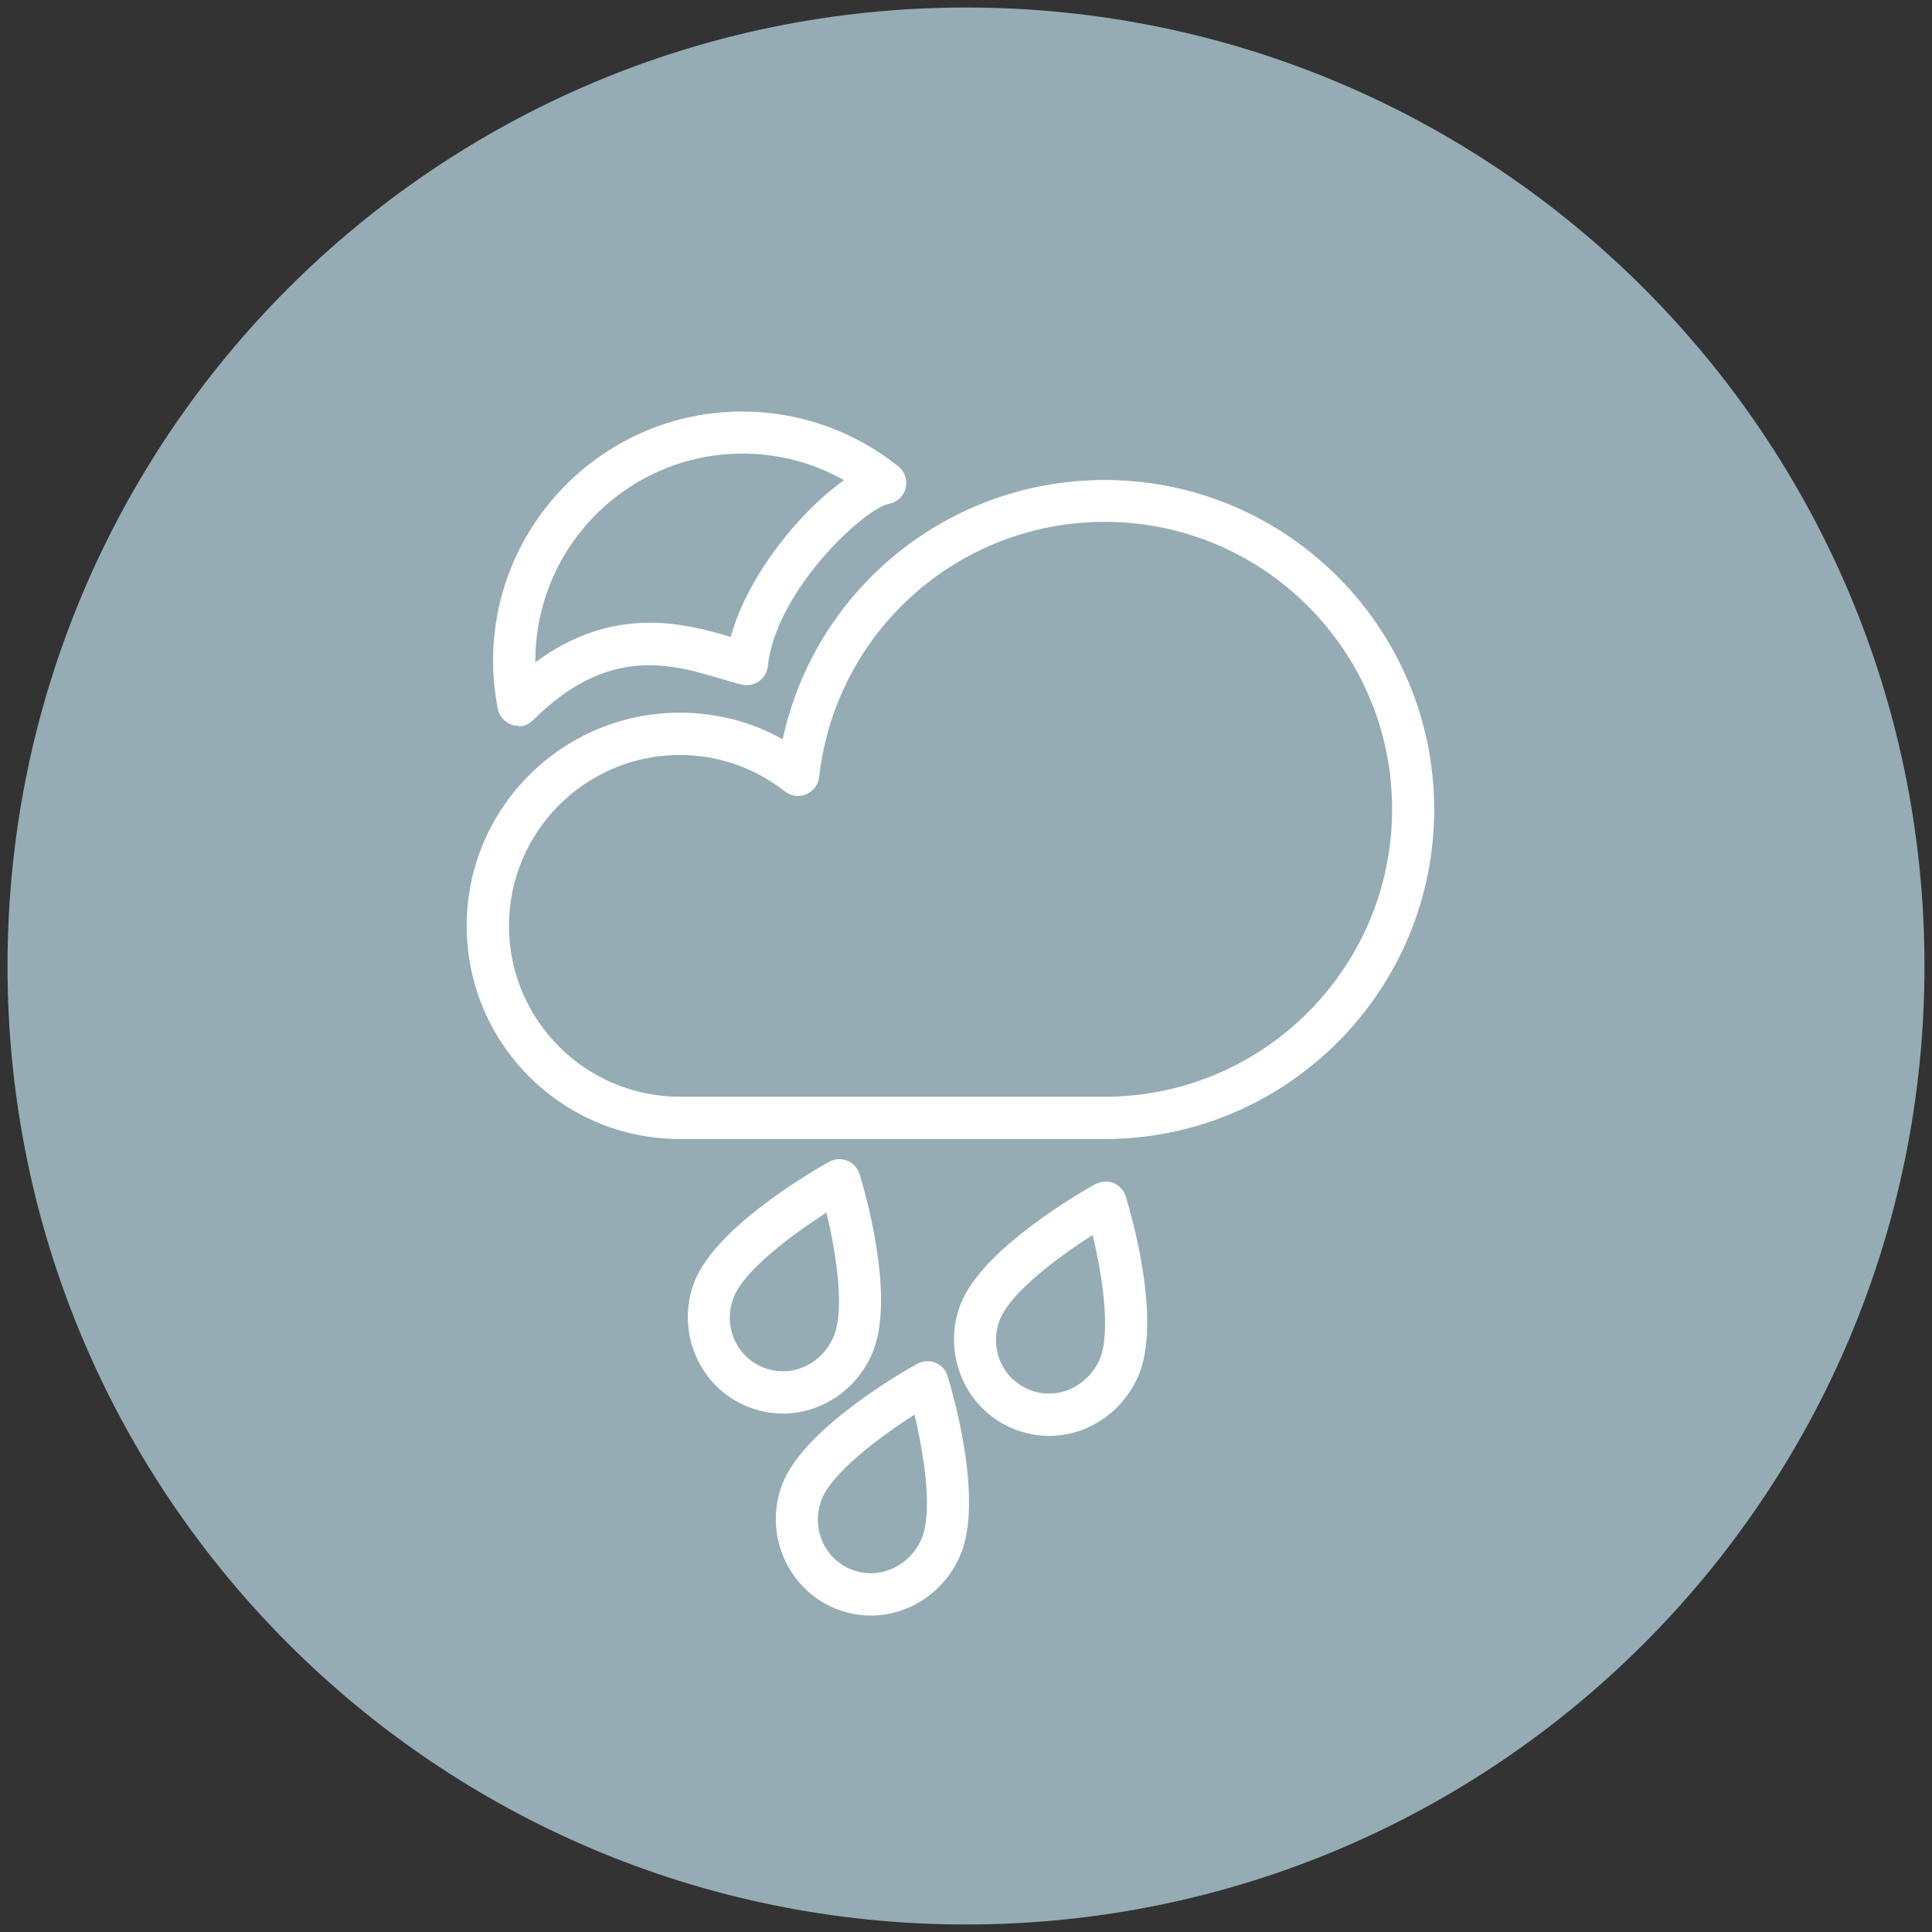 <?xml version="1.0" encoding="UTF-8"?>
<svg id="Layer_1" data-name="Layer 1" xmlns="http://www.w3.org/2000/svg" width="90" height="90" viewBox="0 0 90 90">
  <rect x="0" y="0" width="90" height="90" fill="#333333" stroke="none"/>
  <defs>
    <style>
      .cls-1 {
        fill: #fff;
      }

      .cls-2 {
        fill: #95acb4;
      }
    </style>
  </defs>
  <path class="cls-2" d="M45,89.65c24.66,0,44.65-19.99,44.65-44.65S69.66,.35,45,.35,.35,20.34,.35,45s19.99,44.65,44.65,44.65"/>
  <g>
    <path class="cls-1" d="M51.46,53.06H31.67c-5.48,0-9.93-4.45-9.93-9.93s4.45-9.93,9.93-9.93c1.7,0,3.33,.42,4.79,1.24,1.51-6.99,7.7-12.08,15-12.08,8.47,0,15.35,6.89,15.35,15.35s-6.89,15.35-15.35,15.35Zm-19.79-17.89c-4.39,0-7.96,3.57-7.96,7.96s3.57,7.96,7.96,7.96h19.79c7.38,0,13.39-6,13.39-13.39s-6-13.39-13.39-13.39c-6.82,0-12.54,5.11-13.3,11.89-.04,.35-.27,.66-.6,.8-.33,.14-.71,.09-.99-.13-1.42-1.11-3.12-1.7-4.91-1.7Z"/>
    <path class="cls-1" d="M24.16,33.81c-.1,0-.19-.01-.29-.04-.35-.11-.61-.4-.68-.75-.14-.73-.22-1.48-.22-2.24,0-6.4,5.21-11.61,11.61-11.61,2.64,0,5.22,.91,7.27,2.56,.3,.24,.43,.64,.34,1.01-.09,.37-.4,.66-.78,.73-1.14,.21-5.27,4.04-5.64,7.56-.03,.28-.18,.54-.42,.71-.24,.16-.53,.22-.81,.15-.28-.07-.59-.16-.91-.26-2.36-.7-5.29-1.58-8.8,1.92-.19,.19-.44,.29-.69,.29Zm10.43-12.68c-5.32,0-9.65,4.33-9.65,9.65v.07c3.66-2.7,6.97-1.81,9.1-1.18,.78-2.85,3.23-5.86,5.28-7.3-1.43-.81-3.05-1.24-4.73-1.24Z"/>
    <path class="cls-1" d="M36.47,65.85c-.55,0-1.12-.11-1.66-.33-2.25-.91-3.35-3.52-2.46-5.81,1.02-2.62,5.75-5.3,6.28-5.59,.26-.14,.57-.16,.84-.05,.27,.11,.48,.34,.57,.62,.18,.58,1.74,5.78,.57,8.41h0c-.77,1.72-2.42,2.75-4.15,2.75Zm2.03-9.36c-1.73,1.1-3.85,2.73-4.32,3.94-.51,1.31,.09,2.75,1.37,3.27,1.26,.51,2.69-.1,3.27-1.4h0c.54-1.2,.16-3.83-.32-5.81Zm1.22,6.21h0Z"/>
    <path class="cls-1" d="M48.87,66.89c-.55,0-1.11-.11-1.66-.33-2.25-.91-3.35-3.52-2.46-5.81,1.02-2.62,5.75-5.3,6.28-5.59,.26-.14,.57-.16,.84-.05,.27,.11,.48,.34,.57,.62,.18,.58,1.74,5.78,.57,8.41h0c-.77,1.72-2.42,2.75-4.15,2.75Zm2.03-9.36c-1.73,1.1-3.85,2.73-4.32,3.94-.51,1.31,.09,2.75,1.37,3.27,1.26,.51,2.69-.11,3.27-1.4,.53-1.2,.16-3.83-.32-5.81Zm1.22,6.21h0Z"/>
    <path class="cls-1" d="M40.57,75.26c-.55,0-1.12-.11-1.66-.33-2.25-.92-3.35-3.52-2.46-5.81,1.02-2.62,5.75-5.3,6.28-5.59,.26-.14,.57-.16,.84-.05,.28,.11,.49,.34,.57,.62,.18,.58,1.74,5.78,.57,8.41h0c-.77,1.72-2.42,2.75-4.15,2.75Zm2.03-9.36c-1.73,1.1-3.85,2.74-4.32,3.94-.51,1.31,.09,2.75,1.37,3.27,1.26,.51,2.69-.11,3.27-1.4,.53-1.2,.16-3.83-.32-5.81Zm1.22,6.21h0Z"/>
  </g>
</svg>